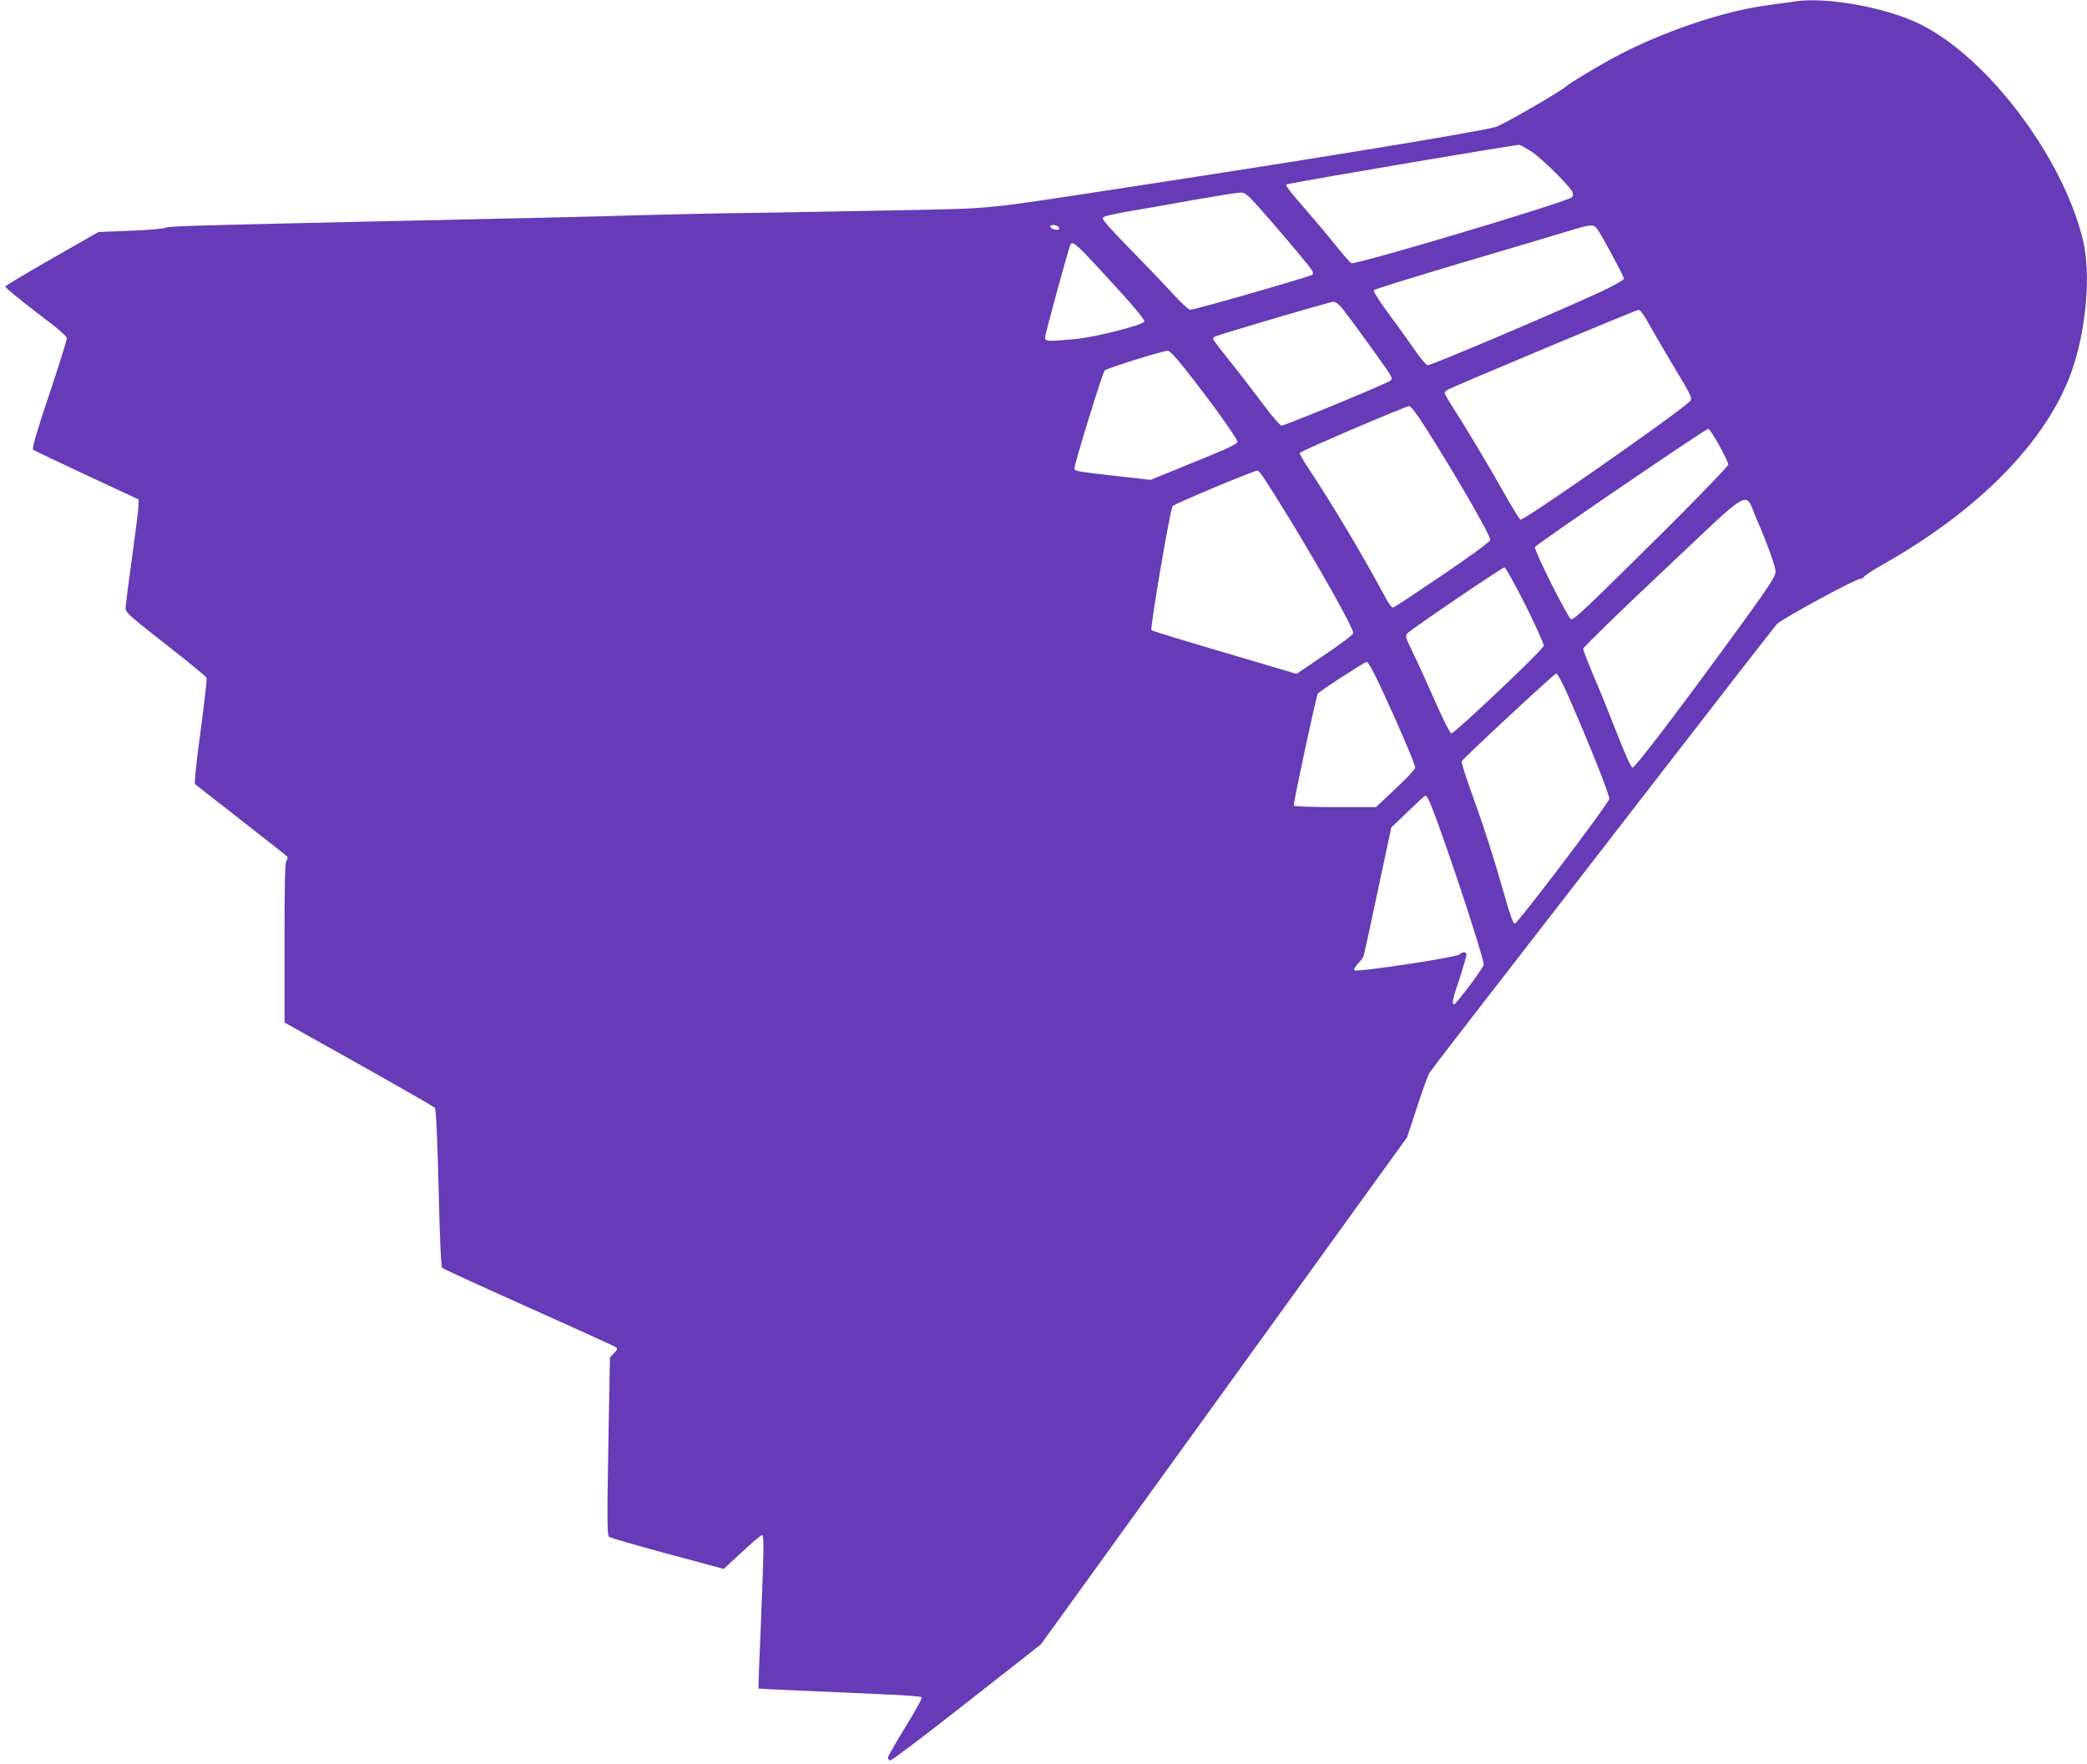 <?xml version="1.0" standalone="no"?>
<!DOCTYPE svg PUBLIC "-//W3C//DTD SVG 20010904//EN"
 "http://www.w3.org/TR/2001/REC-SVG-20010904/DTD/svg10.dtd">
<svg version="1.0" xmlns="http://www.w3.org/2000/svg"
 width="1280pt" height="1082pt" viewBox="0 0 1280 1082"
 preserveAspectRatio="xMidYMid meet">
<g transform="translate(0,1082) scale(0.1,-0.1)"
fill="#673ab7" stroke="none">
<path d="M11000 10810 c-25 -4 -90 -13 -145 -20 -280 -35 -669 -167 -964 -327
-115 -63 -261 -151 -286 -173 -38 -34 -394 -239 -432 -249 -124 -33 -1118
-196 -2233 -366 -949 -145 -821 -132 -1450 -145 -305 -6 -708 -13 -895 -16
-187 -2 -493 -9 -680 -14 -328 -10 -653 -17 -1705 -40 -1071 -24 -1176 -27
-1195 -37 -11 -6 -108 -14 -215 -18 l-196 -8 -284 -162 c-156 -89 -286 -167
-287 -172 -2 -6 82 -76 186 -155 137 -103 191 -149 191 -163 0 -11 -49 -167
-109 -347 -80 -238 -106 -330 -98 -336 7 -5 155 -76 329 -157 l318 -148 0 -33
c0 -18 -18 -163 -40 -321 -22 -158 -40 -300 -40 -315 0 -23 33 -53 246 -219
135 -105 248 -198 251 -206 3 -8 -14 -156 -37 -329 -26 -186 -39 -318 -34
-323 5 -4 133 -104 284 -222 151 -117 278 -218 282 -223 4 -6 1 -17 -5 -25 -9
-10 -12 -139 -12 -503 l0 -489 455 -255 c250 -140 460 -261 466 -267 8 -8 16
-158 24 -492 8 -341 15 -483 23 -491 7 -7 246 -116 532 -244 286 -128 526
-237 533 -243 10 -8 8 -16 -12 -36 l-25 -26 -10 -545 c-8 -448 -7 -547 4 -555
7 -6 168 -53 358 -104 l346 -93 111 103 c62 57 117 104 123 104 14 0 13 -73
-8 -584 -9 -195 -14 -355 -13 -357 2 -1 122 -7 268 -13 146 -7 368 -16 495
-22 126 -5 233 -13 238 -18 5 -5 -40 -86 -99 -181 -58 -95 -107 -180 -108
-188 0 -9 6 -17 14 -19 8 -1 219 158 469 355 l455 357 1123 1555 1123 1555 61
185 c33 102 67 196 76 210 16 24 181 239 508 660 84 107 477 616 875 1130 397
514 734 947 748 962 29 32 483 278 511 278 10 0 21 6 24 13 3 7 54 41 113 74
590 332 1007 757 1159 1183 91 256 121 603 69 813 -125 506 -580 1109 -992
1316 -210 106 -590 174 -782 141z m-1610 -918 c63 -39 244 -219 255 -252 5
-15 2 -26 -6 -31 -56 -36 -1324 -415 -1351 -403 -7 3 -50 52 -96 109 -45 57
-132 160 -192 229 -94 107 -121 144 -107 146 182 37 1417 245 1427 242 8 -3
40 -21 70 -40z m-1673 -339 c94 -105 231 -266 296 -347 39 -48 46 -61 35 -71
-13 -12 -720 -215 -749 -215 -9 0 -58 46 -110 103 -51 56 -169 179 -262 274
-108 109 -168 177 -164 186 3 9 49 21 139 37 73 12 255 44 403 71 149 26 284
48 302 48 28 1 42 -10 110 -86z m-1223 -129 c5 -12 0 -15 -21 -12 -14 2 -28 9
-31 16 -6 18 45 15 52 -4z m3304 -11 c31 -45 162 -288 162 -302 0 -7 -55 -39
-122 -71 -233 -110 -1055 -460 -1082 -460 -8 0 -45 44 -82 98 -37 53 -110 155
-162 225 -63 85 -91 132 -85 138 6 6 246 80 534 166 288 85 580 172 649 193
153 47 163 47 188 13z m-3062 -235 c209 -226 286 -316 282 -330 -8 -22 -304
-97 -428 -108 -170 -15 -180 -14 -180 11 0 21 146 555 156 571 13 20 39 -2
170 -144z m1497 -250 c37 -46 194 -262 267 -366 37 -54 41 -65 29 -76 -17 -16
-647 -276 -669 -276 -9 0 -58 57 -110 127 -52 70 -143 188 -202 262 -60 74
-108 138 -108 142 0 4 4 11 10 14 18 11 705 214 727 214 14 1 34 -14 56 -41z
m1866 -70 c19 -35 83 -144 141 -243 153 -256 145 -237 112 -267 -98 -88 -1007
-722 -1026 -715 -7 3 -50 72 -96 154 -95 169 -238 409 -317 531 -29 45 -53 87
-53 92 0 5 10 15 22 21 48 26 1154 489 1168 489 9 0 30 -28 49 -62z m-2832
-299 c150 -189 323 -430 323 -448 0 -13 -62 -43 -266 -125 l-267 -109 -196 22
c-270 31 -271 31 -271 50 0 28 172 585 185 599 12 13 354 120 387 121 11 1 52
-43 105 -110z m1479 -366 c189 -298 394 -654 394 -684 0 -11 -106 -88 -289
-213 -159 -108 -295 -198 -304 -201 -11 -5 -29 20 -67 92 -130 241 -314 549
-452 756 -33 49 -58 93 -56 99 4 11 643 285 670 287 11 1 46 -45 104 -136z
m1798 -104 c31 -56 56 -109 56 -118 0 -9 -159 -174 -352 -367 -517 -513 -594
-586 -612 -582 -18 4 -229 425 -222 443 6 15 1046 725 1063 725 6 0 37 -46 67
-101z m-2795 -197 c208 -317 551 -912 551 -955 0 -8 -78 -68 -174 -132 l-174
-118 -442 131 c-243 71 -444 133 -448 137 -10 10 116 747 130 761 19 18 510
223 522 218 6 -3 22 -21 35 -42z m3026 -259 c63 -143 115 -288 115 -319 0 -30
-44 -96 -261 -394 -358 -490 -603 -811 -617 -808 -8 2 -46 85 -92 203 -43 110
-107 270 -144 355 -36 85 -66 162 -66 171 0 9 221 224 492 479 567 534 494
493 573 313z m-1419 -524 c63 -127 114 -239 112 -250 -4 -24 -549 -540 -567
-537 -8 2 -51 88 -97 192 -46 105 -107 239 -136 298 -51 107 -52 109 -32 127
30 30 578 401 591 401 7 0 65 -104 129 -231z m-886 -506 c109 -235 210 -471
210 -491 0 -9 -54 -68 -121 -129 l-120 -113 -249 0 c-144 0 -251 4 -255 9 -5
9 139 679 148 688 22 22 286 193 298 193 11 0 39 -51 89 -157z m1148 -50 c135
-309 252 -602 252 -632 0 -24 -562 -766 -580 -766 -9 0 -29 55 -60 165 -66
233 -121 405 -201 628 -39 106 -67 197 -64 203 15 24 569 539 580 539 7 0 40
-62 73 -137z m-859 -632 c49 -90 341 -964 341 -1018 0 -16 -170 -243 -182
-243 -16 0 -7 38 37 169 24 74 42 138 39 142 -8 13 -25 11 -43 -5 -21 -18
-631 -110 -644 -97 -5 5 3 22 22 41 17 18 33 40 35 49 3 9 42 189 87 401 l82
385 101 97 c56 54 104 98 108 98 4 0 12 -9 17 -19z"/>
</g>
</svg>
